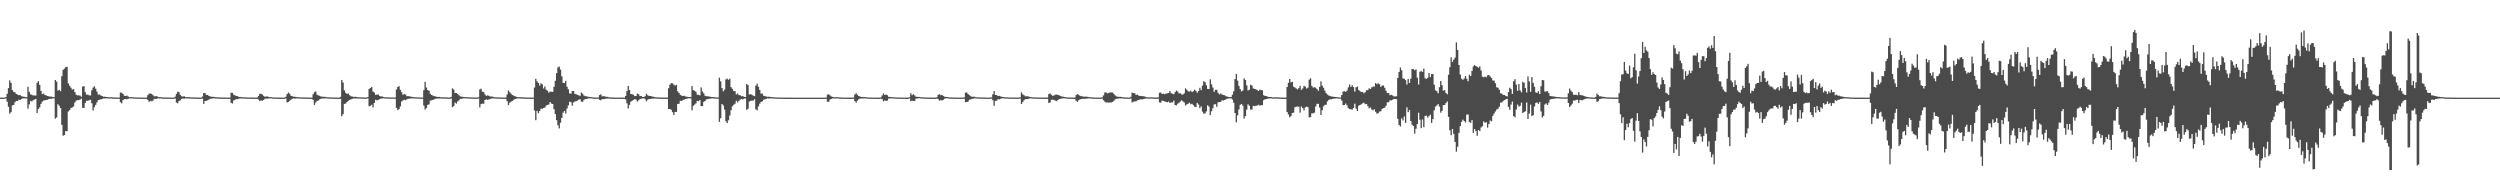 <?xml version="1.0" encoding="UTF-8"?>
<svg xmlns="http://www.w3.org/2000/svg" width="1920" height="150">
  <path d="M0 74.946h1v1.000H0zM1 74.958h1v1.000H1zM2 74.951h1v1.000H2zM3 74.968h1v1.000H3zM4 74.622h1v1.000H4zM5 72.041h1v6.074H5zM6 67.671h1v14.341H6zM7 61.729h1v25.545H7zM8 63.637h1v22.515H8zM9 69.173h1v11.769H9zM10 70.494h1v10.072H10zM11 70.926h1v7.594H11zM12 72.154h1v5.373H12zM13 72.623h1v5.011H13zM14 73.123h1v3.394H14zM15 73.004h1v3.812H15zM16 73.855h1v2.275H16zM17 74.172h1v1.417H17zM18 74.223h1v1.366H18zM19 74.572h1v1.000H19zM20 74.609h1v1.000H20zM21 66.717h1v16.758H21zM22 70.487h1v9.716H22zM23 72.373h1v5.108H23zM24 72.799h1v5.203H24zM25 73.308h1v3.656H25zM26 73.263h1v3.233H26zM27 73.416h1v2.588H27zM28 63.616h1v23.225H28zM29 62.303h1v21.368H29zM30 65.174h1v17.301H30zM31 69.801h1v9.992H31zM32 72.291h1v5.780H32zM33 71.840h1v5.352H33zM34 73.025h1v4.005H34zM35 73.249h1v3.505H35zM36 73.704h1v2.878H36zM37 73.961h1v2.146H37zM38 74.215h1v1.560H38zM39 74.170h1v1.785H39zM40 74.426h1v1.111H40zM41 74.624h1v1.000H41zM42 61.417h1v29.657H42zM43 62.688h1v27.511H43zM44 69.604h1v10.438H44zM45 69.022h1v12.171H45zM46 70.027h1v12.997H46zM47 58.526h1v37.392H47zM48 53.619h1v50.627H48zM49 52.698h1v51.025H49zM50 51.565h1v49.169H50zM51 51.298h1v49.443H51zM52 64.121h1v21.476H52zM53 65.825h1v18.772H53zM54 67.388h1v15.639H54zM55 68.807h1v13.727H55zM56 68.399h1v13.361H56zM57 70.641h1v8.130H57zM58 72.671h1v4.692H58zM59 73.264h1v3.659H59zM60 73.157h1v3.766H60zM61 73.495h1v2.935H61zM62 74.285h1v1.442H62zM63 66.403h1v16.296H63zM64 66.237h1v16.724H64zM65 70.786h1v8.218H65zM66 72.686h1v4.606H66zM67 72.676h1v4.736H67zM68 73.199h1v3.770H68zM69 73.301h1v3.333H69zM70 69.321h1v9.995H70zM71 67.273h1v17.593H71zM72 66.240h1v16.072H72zM73 68.099h1v12.414H73zM74 70.387h1v8.191H74zM75 72.672h1v4.161H75zM76 72.539h1v4.092H76zM77 73.312h1v2.906H77zM78 73.716h1v2.365H78zM79 74.274h1v1.313H79zM80 74.228h1v1.373H80zM81 74.478h1v1.039H81zM82 74.493h1v1.011H82zM83 74.691h1v1.000H83zM84 74.733h1v1.000H84zM85 74.630h1v1.000H85zM86 74.760h1v1.000H86zM87 74.853h1v1.000H87zM88 74.861h1v1.000H88zM89 74.898h1v1.000H89zM90 74.902h1v1.000H90zM91 74.886h1v1.000H91zM92 71.075h1v7.438H92zM93 71.215h1v8.186H93zM94 72.142h1v4.694H94zM95 73.547h1v2.659H95zM96 73.710h1v2.293H96zM97 73.441h1v2.784H97zM98 74.158h1v1.682H98zM99 74.633h1v1.000H99zM100 74.525h1v1.000H100zM101 74.645h1v1.000H101zM102 74.763h1v1.000H102zM103 74.796h1v1.000H103zM104 74.846h1v1.000H104zM105 74.893h1v1.000H105zM106 74.894h1v1.000H106zM107 74.892h1v1.000H107zM108 74.922h1v1.000H108zM109 74.937h1v1.000H109zM110 74.944h1v1.000H110zM111 74.953h1v1.000H111zM112 74.957h1v1.000H112zM113 73.094h1v3.660H113zM114 71.980h1v6.258H114zM115 71.753h1v5.712H115zM116 72.135h1v5.681H116zM117 73.098h1v4.228H117zM118 73.977h1v1.912H118zM119 73.918h1v2.030H119zM120 73.817h1v2.049H120zM121 74.440h1v1.000H121zM122 74.663h1v1.000H122zM123 74.596h1v1.000H123zM124 74.770h1v1.000H124zM125 74.858h1v1.000H125zM126 74.878h1v1.000H126zM127 74.889h1v1.000H127zM128 74.908h1v1.000H128zM129 74.895h1v1.000H129zM130 74.949h1v1.000H130zM131 74.934h1v1.000H131zM132 74.938h1v1.000H132zM133 74.956h1v1.000H133zM134 74.273h1v1.348H134zM135 72.105h1v6.669H135zM136 70.517h1v8.788H136zM137 70.740h1v6.847H137zM138 72.892h1v4.119H138zM139 73.935h1v2.005H139zM140 74.116h1v1.517H140zM141 73.939h1v1.860H141zM142 74.570h1v1.000H142zM143 74.588h1v1.000H143zM144 74.603h1v1.000H144zM145 74.702h1v1.000H145zM146 74.731h1v1.000H146zM147 74.818h1v1.000H147zM148 74.800h1v1.000H148zM149 74.822h1v1.000H149zM150 74.916h1v1.000H150zM151 74.894h1v1.000H151zM152 74.907h1v1.000H152zM153 74.938h1v1.000H153zM154 74.941h1v1.000H154zM155 74.080h1v1.599H155zM156 71.429h1v8.383H156zM157 71.474h1v6.160H157zM158 72.942h1v4.449H158zM159 72.878h1v4.175H159zM160 73.733h1v2.716H160zM161 74.098h1v1.785H161zM162 74.355h1v1.402H162zM163 74.316h1v1.245H163zM164 74.465h1v1.000H164zM165 74.655h1v1.000H165zM166 74.712h1v1.000H166zM167 74.702h1v1.000H167zM168 74.872h1v1.000H168zM169 74.876h1v1.000H169zM170 74.854h1v1.000H170zM171 74.910h1v1.000H171zM172 74.930h1v1.000H172zM173 74.936h1v1.000H173zM174 74.935h1v1.000H174zM175 74.966h1v1.000H175zM176 74.948h1v1.000H176zM177 71.210h1v7.751H177zM178 71.316h1v8.136H178zM179 72.690h1v4.532H179zM180 73.210h1v3.447H180zM181 73.778h1v2.293H181zM182 73.835h1v2.343H182zM183 74.425h1v1.338H183zM184 74.437h1v1.131H184zM185 74.659h1v1.000H185zM186 74.669h1v1.000H186zM187 74.706h1v1.000H187zM188 74.742h1v1.000H188zM189 74.877h1v1.000H189zM190 74.903h1v1.000H190zM191 74.882h1v1.000H191zM192 74.876h1v1.000H192zM193 74.923h1v1.000H193zM194 74.929h1v1.000H194zM195 74.934h1v1.000H195zM196 74.938h1v1.000H196zM197 74.930h1v1.000H197zM198 73.775h1v2.649H198zM199 72.031h1v5.676H199zM200 72.045h1v5.083H200zM201 72.580h1v4.765H201zM202 73.554h1v3.269H202zM203 74.328h1v1.492H203zM204 74.046h1v1.694H204zM205 74.108h1v1.669H205zM206 74.510h1v1.000H206zM207 74.583h1v1.000H207zM208 74.581h1v1.000H208zM209 74.802h1v1.000H209zM210 74.892h1v1.000H210zM211 74.884h1v1.000H211zM212 74.900h1v1.000H212zM213 74.909h1v1.000H213zM214 74.910h1v1.000H214zM215 74.958h1v1.000H215zM216 74.946h1v1.000H216zM217 74.944h1v1.000H217zM218 74.964h1v1.000H218zM219 74.296h1v1.291H219zM220 72.259h1v6.453H220zM221 71.086h1v7.246H221zM222 71.993h1v5.393H222zM223 73.554h1v2.985H223zM224 73.877h1v1.987H224zM225 74.234h1v1.315H225zM226 74.302h1v1.520H226zM227 74.508h1v1.000H227zM228 74.655h1v1.000H228zM229 74.640h1v1.000H229zM230 74.786h1v1.000H230zM231 74.726h1v1.000H231zM232 74.806h1v1.000H232zM233 74.830h1v1.000H233zM234 74.873h1v1.000H234zM235 74.915h1v1.000H235zM236 74.905h1v1.000H236zM237 74.918h1v1.000H237zM238 74.942h1v1.000H238zM239 74.950h1v1.000H239zM240 72.338h1v4.434H240zM241 70.796h1v9.809H241zM242 70.266h1v8.468H242zM243 72.690h1v4.915H243zM244 73.285h1v3.848H244zM245 73.599h1v2.761H245zM246 74.139h1v1.711H246zM247 74.214h1v1.421H247zM248 74.392h1v1.258H248zM249 74.311h1v1.219H249zM250 74.575h1v1.000H250zM251 74.678h1v1.000H251zM252 74.710h1v1.000H252zM253 74.825h1v1.000H253zM254 74.850h1v1.000H254zM255 74.846h1v1.000H255zM256 74.914h1v1.000H256zM257 74.919h1v1.000H257zM258 74.911h1v1.000H258zM259 74.936h1v1.000H259zM260 74.957h1v1.000H260zM261 74.327h1v1.550H261zM262 61.368h1v27.944H262zM263 63.367h1v24.357H263zM264 69.428h1v10.361H264zM265 71.292h1v8.249H265zM266 72.145h1v6.200H266zM267 71.801h1v5.612H267zM268 73.114h1v3.635H268zM269 73.955h1v2.361H269zM270 74.079h1v1.873H270zM271 74.396h1v1.196H271zM272 74.324h1v1.283H272zM273 74.413h1v1.208H273zM274 74.655h1v1.000H274zM275 74.702h1v1.000H275zM276 74.688h1v1.000H276zM277 74.770h1v1.000H277zM278 74.791h1v1.000H278zM279 74.853h1v1.000H279zM280 74.886h1v1.000H280zM281 74.890h1v1.000H281zM282 74.519h1v1.000H282zM283 68.303h1v13.307H283zM284 67.515h1v13.764H284zM285 66.798h1v13.639H285zM286 70.308h1v12.172H286zM287 71.090h1v7.975H287zM288 72.912h1v3.738H288zM289 72.639h1v4.455H289zM290 72.600h1v4.090H290zM291 73.608h1v2.629H291zM292 74.109h1v1.623H292zM293 74.038h1v1.622H293zM294 74.436h1v1.000H294zM295 74.741h1v1.000H295zM296 74.723h1v1.000H296zM297 74.704h1v1.000H297zM298 74.802h1v1.000H298zM299 74.819h1v1.000H299zM300 74.889h1v1.000H300zM301 74.847h1v1.000H301zM302 74.882h1v1.000H302zM303 74.899h1v1.000H303zM304 68.634h1v14.232H304zM305 66.788h1v17.857H305zM306 66.225h1v17.570H306zM307 68.944h1v12.794H307zM308 70.806h1v7.158H308zM309 72.827h1v4.286H309zM310 72.164h1v4.426H310zM311 72.671h1v4.335H311zM312 73.878h1v2.358H312zM313 73.848h1v1.957H313zM314 73.969h1v1.851H314zM315 74.185h1v1.411H315zM316 74.397h1v1.160H316zM317 74.612h1v1.000H317zM318 74.693h1v1.000H318zM319 74.634h1v1.000H319zM320 74.839h1v1.000H320zM321 74.784h1v1.000H321zM322 74.816h1v1.000H322zM323 74.883h1v1.000H323zM324 74.881h1v1.000H324zM325 69.269h1v11.814H325zM326 62.802h1v21.375H326zM327 67.230h1v15.767H327zM328 69.120h1v11.427H328zM329 69.752h1v10.417H329zM330 72.012h1v5.286H330zM331 72.897h1v4.103H331zM332 73.424h1v3.330H332zM333 73.871h1v2.392H333zM334 73.977h1v1.854H334zM335 74.400h1v1.353H335zM336 74.426h1v1.199H336zM337 74.418h1v1.276H337zM338 74.638h1v1.000H338zM339 74.773h1v1.000H339zM340 74.712h1v1.000H340zM341 74.748h1v1.000H341zM342 74.806h1v1.000H342zM343 74.825h1v1.000H343zM344 74.912h1v1.000H344zM345 74.886h1v1.000H345zM346 74.403h1v1.247H346zM347 67.862h1v14.476H347zM348 68.767h1v12.694H348zM349 71.437h1v7.357H349zM350 71.435h1v8.127H350zM351 72.209h1v5.680H351zM352 73.108h1v3.998H352zM353 73.964h1v1.938H353zM354 74.228h1v1.716H354zM355 74.327h1v1.294H355zM356 74.539h1v1.000H356zM357 74.579h1v1.000H357zM358 74.576h1v1.000H358zM359 74.684h1v1.000H359zM360 74.812h1v1.000H360zM361 74.702h1v1.000H361zM362 74.848h1v1.000H362zM363 74.866h1v1.000H363zM364 74.892h1v1.000H364zM365 74.907h1v1.000H365zM366 74.940h1v1.000H366zM367 74.646h1v1.000H367zM368 68.674h1v13.819H368zM369 68.109h1v11.855H369zM370 70.388h1v9.191H370zM371 70.721h1v8.953H371zM372 72.527h1v4.276H372zM373 73.645h1v2.628H373zM374 73.263h1v3.433H374zM375 73.564h1v2.792H375zM376 74.128h1v1.845H376zM377 74.080h1v1.619H377zM378 74.260h1v1.280H378zM379 74.664h1v1.000H379zM380 74.745h1v1.000H380zM381 74.750h1v1.000H381zM382 74.757h1v1.000H382zM383 74.828h1v1.000H383zM384 74.881h1v1.000H384zM385 74.911h1v1.000H385zM386 74.860h1v1.000H386zM387 74.889h1v1.000H387zM388 74.931h1v1.000H388zM389 72.522h1v5.202H389zM390 69.487h1v11.277H390zM391 70.829h1v8.055H391zM392 71.953h1v6.129H392zM393 72.964h1v4.565H393zM394 73.442h1v3.239H394zM395 73.893h1v2.147H395zM396 74.335h1v1.429H396zM397 74.579h1v1.000H397zM398 74.643h1v1.000H398zM399 74.610h1v1.000H399zM400 74.713h1v1.000H400zM401 74.762h1v1.000H401zM402 74.765h1v1.000H402zM403 74.858h1v1.000H403zM404 74.896h1v1.000H404zM405 74.904h1v1.000H405zM406 74.905h1v1.000H406zM407 74.916h1v1.000H407zM408 74.951h1v1.000H408zM409 74.889h1v1.000H409zM410 67.199h1v17.617H410zM411 60.534h1v31.763H411zM412 62.481h1v22.656H412zM413 63.769h1v23.174H413zM414 65.711h1v19.578H414zM415 64.017h1v19.463H415zM416 64.782h1v18.810H416zM417 67.918h1v15.043H417zM418 66.374h1v16.286H418zM419 68.894h1v12.195H419zM420 69.673h1v10.924H420zM421 71.181h1v9.052H421zM422 70.377h1v7.946H422zM423 70.418h1v9.144H423zM424 70.541h1v9.334H424zM425 66.653h1v17.202H425zM426 62.074h1v25.593H426zM427 56.166h1v36.123H427zM428 51.787h1v44.343H428zM429 51.144h1v47.441H429zM430 53.437h1v40.819H430zM431 58.612h1v31.911H431zM432 63.621h1v22.903H432zM433 63.770h1v21.449H433zM434 62.052h1v25.149H434zM435 66.680h1v16.673H435zM436 68.632h1v12.304H436zM437 71.743h1v6.370H437zM438 71.917h1v6.557H438zM439 69.841h1v11.342H439zM440 69.902h1v8.831H440zM441 72.053h1v5.915H441zM442 72.389h1v5.302H442zM443 72.882h1v4.433H443zM444 73.172h1v3.312H444zM445 73.640h1v2.620H445zM446 71.058h1v6.908H446zM447 71.974h1v6.235H447zM448 73.365h1v3.360H448zM449 73.862h1v2.140H449zM450 73.920h1v2.229H450zM451 74.260h1v1.361H451zM452 74.436h1v1.130H452zM453 74.533h1v1.000H453zM454 74.574h1v1.000H454zM455 74.788h1v1.000H455zM456 74.907h1v1.000H456zM457 74.902h1v1.000H457zM458 74.881h1v1.000H458zM459 74.845h1v1.000H459zM460 73.008h1v3.694H460zM461 72.463h1v4.617H461zM462 73.989h1v2.076H462zM463 73.881h1v2.328H463zM464 73.998h1v2.028H464zM465 74.404h1v1.223H465zM466 74.338h1v1.412H466zM467 74.653h1v1.000H467zM468 74.821h1v1.000H468zM469 74.861h1v1.000H469zM470 74.857h1v1.000H470zM471 74.913h1v1.000H471zM472 74.942h1v1.000H472zM473 74.937h1v1.000H473zM474 74.949h1v1.000H474zM475 74.967h1v1.000H475zM476 74.972h1v1.000H476zM477 74.974h1v1.000H477zM478 74.979h1v1.000H478zM479 74.983h1v1.000H479zM480 73.616h1v2.764H480zM481 69.938h1v9.388H481zM482 66.015h1v17.225H482zM483 69.175h1v11.408H483zM484 72.203h1v5.900H484zM485 72.353h1v5.075H485zM486 72.790h1v3.975H486zM487 73.879h1v2.186H487zM488 73.747h1v2.807H488zM489 71.882h1v6.144H489zM490 72.354h1v4.716H490zM491 73.821h1v2.244H491zM492 73.682h1v2.155H492zM493 74.458h1v1.088H493zM494 74.494h1v1.000H494zM495 73.863h1v2.354H495zM496 72.073h1v5.732H496zM497 73.150h1v3.389H497zM498 73.709h1v2.334H498zM499 73.657h1v2.435H499zM500 73.980h1v1.747H500zM501 74.249h1v1.513H501zM502 74.520h1v1.092H502zM503 74.702h1v1.000H503zM504 74.764h1v1.000H504zM505 74.823h1v1.000H505zM506 74.873h1v1.000H506zM507 74.914h1v1.000H507zM508 74.930h1v1.000H508zM509 74.931h1v1.000H509zM510 74.954h1v1.000H510zM511 74.965h1v1.000H511zM512 74.908h1v1.000H512zM513 67.763h1v15.904H513zM514 65.052h1v18.585H514zM515 63.862h1v20.484H515zM516 63.985h1v22.163H516zM517 64.981h1v23.299H517zM518 65.755h1v20.138H518zM519 65.121h1v20.851H519zM520 70.190h1v9.616H520zM521 71.371h1v8.286H521zM522 72.843h1v4.553H522zM523 73.471h1v4.101H523zM524 73.660h1v3.194H524zM525 73.566h1v2.883H525zM526 74.075h1v1.974H526zM527 74.234h1v1.540H527zM528 74.471h1v1.054H528zM529 74.437h1v1.049H529zM530 74.537h1v1.056H530zM531 66.111h1v18.665H531zM532 69.206h1v12.026H532zM533 69.753h1v10.565H533zM534 70.531h1v8.870H534zM535 72.722h1v4.738H535zM536 72.800h1v4.984H536zM537 73.279h1v3.529H537zM538 67.110h1v14.381H538zM539 70.197h1v11.264H539zM540 71.683h1v6.546H540zM541 73.581h1v3.980H541zM542 73.916h1v2.436H542zM543 73.929h1v2.186H543zM544 74.138h1v1.719H544zM545 74.234h1v1.529H545zM546 74.513h1v1.047H546zM547 74.550h1v1.000H547zM548 74.715h1v1.000H548zM549 74.722h1v1.000H549zM550 74.788h1v1.000H550zM551 74.853h1v1.000H551zM552 59.652h1v33.938H552zM553 62.474h1v28.353H553zM554 67.613h1v12.207H554zM555 70.140h1v10.793H555zM556 68.855h1v15.383H556zM557 60.991h1v32.129H557zM558 60.364h1v34.128H558zM559 61.272h1v31.096H559zM560 60.426h1v28.315H560zM561 66.970h1v17.696H561zM562 68.198h1v13.432H562zM563 69.941h1v10.517H563zM564 69.974h1v9.697H564zM565 72.513h1v4.835H565zM566 71.791h1v6.870H566zM567 73.057h1v4.357H567zM568 73.150h1v3.320H568zM569 73.934h1v2.071H569zM570 73.796h1v2.617H570zM571 74.370h1v1.343H571zM572 74.511h1v1.045H572zM573 64.485h1v19.855H573zM574 65.442h1v18.049H574zM575 72.547h1v5.443H575zM576 72.298h1v5.104H576zM577 72.751h1v4.584H577zM578 73.493h1v3.716H578zM579 73.839h1v2.415H579zM580 65.786h1v18.137H580zM581 64.251h1v20.517H581zM582 66.616h1v15.111H582zM583 69.102h1v10.495H583zM584 71.908h1v6.422H584zM585 71.877h1v5.938H585zM586 73.596h1v3.068H586zM587 73.817h1v2.443H587zM588 74.154h1v1.771H588zM589 74.336h1v1.169H589zM590 74.232h1v1.476H590zM591 74.432h1v1.063H591zM592 74.608h1v1.000H592zM593 74.644h1v1.000H593zM594 74.760h1v1.000H594zM595 74.784h1v1.000H595zM596 74.847h1v1.000H596zM597 74.890h1v1.000H597zM598 74.889h1v1.000H598zM599 74.891h1v1.000H599zM600 74.905h1v1.000H600zM601 74.952h1v1.000H601zM602 74.962h1v1.000H602zM603 74.968h1v1.000H603zM604 74.974h1v1.000H604zM605 74.984h1v1.000H605zM606 74.979h1v1.000H606zM607 74.981h1v1.000H607zM608 74.987h1v1.000H608zM609 74.989h1v1.000H609zM610 74.989h1v1.000H610zM611 74.992h1v1.000H611zM612 74.993h1v1.000H612zM613 74.995h1v1.000H613zM614 74.997h1v1.000H614zM615 74.997h1v1.000H615zM616 74.998h1v1.000H616zM617 74.998h1v1.000H617zM618 74.999h1v1.000H618zM619 74.999h1v1.000H619zM620 74.998h1v1.000H620zM621 74.999h1v1.000H621zM622 74.999h1v1.000H622zM623 74.999h1v1.000H623zM624 75.000h1v1.000H624zM625 75.000h1v1.000H625zM626 75.000h1v1.000H626zM627 75.000h1v1.000H627zM628 75.000h1v1.000H628zM629 75.000h1v1.000H629zM630 75.000h1v1.000H630zM631 75.000h1v1.000H631zM632 75.000h1v1.000H632zM633 75.000h1v1.000H633zM634 74.854h1v1.000H634zM635 72.696h1v5.440H635zM636 72.389h1v5.817H636zM637 73.277h1v3.127H637zM638 74.101h1v1.913H638zM639 74.415h1v1.159H639zM640 74.632h1v1.000H640zM641 74.671h1v1.000H641zM642 74.585h1v1.000H642zM643 74.574h1v1.000H643zM644 74.820h1v1.000H644zM645 74.874h1v1.000H645zM646 74.852h1v1.000H646zM647 74.912h1v1.000H647zM648 74.939h1v1.000H648zM649 74.937h1v1.000H649zM650 74.957h1v1.000H650zM651 74.958h1v1.000H651zM652 74.971h1v1.000H652zM653 74.977h1v1.000H653zM654 74.977h1v1.000H654zM655 74.896h1v1.000H655zM656 72.596h1v5.051H656zM657 71.685h1v7.172H657zM658 72.802h1v4.519H658zM659 73.710h1v2.594H659zM660 74.156h1v1.592H660zM661 74.433h1v1.208H661zM662 74.454h1v1.201H662zM663 74.581h1v1.000H663zM664 74.568h1v1.000H664zM665 74.720h1v1.000H665zM666 74.851h1v1.000H666zM667 74.842h1v1.000H667zM668 74.884h1v1.000H668zM669 74.918h1v1.000H669zM670 74.933h1v1.000H670zM671 74.937h1v1.000H671zM672 74.947h1v1.000H672zM673 74.958h1v1.000H673zM674 74.970h1v1.000H674zM675 74.965h1v1.000H675zM676 74.784h1v1.000H676zM677 73.336h1v2.790H677zM678 71.783h1v6.048H678zM679 72.926h1v4.196H679zM680 72.608h1v4.901H680zM681 73.145h1v4.080H681zM682 74.319h1v1.419H682zM683 74.468h1v1.078H683zM684 74.540h1v1.000H684zM685 74.630h1v1.000H685zM686 74.735h1v1.000H686zM687 74.748h1v1.000H687zM688 74.845h1v1.000H688zM689 74.897h1v1.000H689zM690 74.871h1v1.000H690zM691 74.904h1v1.000H691zM692 74.935h1v1.000H692zM693 74.934h1v1.000H693zM694 74.945h1v1.000H694zM695 74.964h1v1.000H695zM696 74.962h1v1.000H696zM697 74.964h1v1.000H697zM698 74.576h1v1.000H698zM699 71.564h1v6.262H699zM700 73.098h1v4.150H700zM701 72.310h1v5.230H701zM702 73.270h1v4.316H702zM703 74.294h1v1.494H703zM704 74.392h1v1.216H704zM705 74.426h1v1.044H705zM706 74.439h1v1.000H706zM707 74.752h1v1.000H707zM708 74.698h1v1.000H708zM709 74.818h1v1.000H709zM710 74.830h1v1.000H710zM711 74.859h1v1.000H711zM712 74.886h1v1.000H712zM713 74.933h1v1.000H713zM714 74.927h1v1.000H714zM715 74.965h1v1.000H715zM716 74.952h1v1.000H716zM717 74.963h1v1.000H717zM718 74.968h1v1.000H718zM719 74.704h1v1.000H719zM720 72.873h1v3.253H720zM721 72.365h1v4.972H721zM722 73.110h1v3.801H722zM723 72.864h1v4.334H723zM724 73.689h1v2.955H724zM725 74.266h1v1.509H725zM726 74.512h1v1.000H726zM727 74.424h1v1.005H727zM728 74.750h1v1.000H728zM729 74.779h1v1.000H729zM730 74.826h1v1.000H730zM731 74.837h1v1.000H731zM732 74.895h1v1.000H732zM733 74.930h1v1.000H733zM734 74.907h1v1.000H734zM735 74.937h1v1.000H735zM736 74.957h1v1.000H736zM737 74.961h1v1.000H737zM738 74.967h1v1.000H738zM739 74.974h1v1.000H739zM740 74.772h1v1.000H740zM741 71.121h1v7.380H741zM742 70.994h1v7.366H742zM743 72.173h1v5.831H743zM744 73.073h1v3.500H744zM745 73.893h1v2.484H745zM746 74.351h1v1.588H746zM747 74.219h1v1.531H747zM748 74.281h1v1.214H748zM749 74.640h1v1.000H749zM750 74.699h1v1.000H750zM751 74.780h1v1.000H751zM752 74.765h1v1.000H752zM753 74.872h1v1.000H753zM754 74.833h1v1.000H754zM755 74.875h1v1.000H755zM756 74.905h1v1.000H756zM757 74.940h1v1.000H757zM758 74.941h1v1.000H758zM759 74.938h1v1.000H759zM760 74.970h1v1.000H760zM761 74.701h1v1.000H761zM762 72.458h1v4.563H762zM763 69.970h1v11.285H763zM764 72.914h1v4.613H764zM765 73.011h1v4.207H765zM766 73.789h1v2.325H766zM767 73.602h1v2.710H767zM768 74.030h1v1.823H768zM769 74.333h1v1.203H769zM770 74.510h1v1.000H770zM771 74.658h1v1.000H771zM772 74.741h1v1.000H772zM773 74.733h1v1.000H773zM774 74.840h1v1.000H774zM775 74.883h1v1.000H775zM776 74.867h1v1.000H776zM777 74.884h1v1.000H777zM778 74.882h1v1.000H778zM779 74.922h1v1.000H779zM780 74.952h1v1.000H780zM781 74.947h1v1.000H781zM782 74.952h1v1.000H782zM783 74.660h1v1.000H783zM784 70.931h1v8.944H784zM785 72.382h1v6.025H785zM786 73.188h1v3.809H786zM787 73.974h1v2.162H787zM788 73.860h1v2.295H788zM789 73.985h1v2.061H789zM790 74.336h1v1.337H790zM791 74.542h1v1.000H791zM792 74.641h1v1.000H792zM793 74.800h1v1.000H793zM794 74.804h1v1.000H794zM795 74.818h1v1.000H795zM796 74.845h1v1.000H796zM797 74.916h1v1.000H797zM798 74.893h1v1.000H798zM799 74.902h1v1.000H799zM800 74.945h1v1.000H800zM801 74.957h1v1.000H801zM802 74.950h1v1.000H802zM803 74.968h1v1.000H803zM804 74.874h1v1.000H804zM805 72.263h1v6.770H805zM806 71.753h1v6.931H806zM807 72.786h1v3.886H807zM808 73.573h1v2.923H808zM809 73.315h1v3.412H809zM810 72.734h1v4.585H810zM811 72.612h1v5.079H811zM812 72.875h1v3.941H812zM813 73.194h1v2.841H813zM814 73.763h1v2.107H814zM815 74.108h1v1.559H815zM816 74.251h1v1.290H816zM817 74.513h1v1.000H817zM818 74.666h1v1.000H818zM819 74.780h1v1.000H819zM820 74.857h1v1.000H820zM821 74.860h1v1.000H821zM822 74.902h1v1.000H822zM823 74.907h1v1.000H823zM824 74.915h1v1.000H824zM825 74.910h1v1.000H825zM826 73.044h1v4.361H826zM827 72.317h1v5.923H827zM828 72.752h1v4.192H828zM829 73.613h1v2.651H829zM830 73.917h1v2.183H830zM831 74.003h1v1.821H831zM832 74.316h1v1.625H832zM833 74.192h1v1.613H833zM834 74.251h1v1.551H834zM835 74.395h1v1.202H835zM836 74.583h1v1.000H836zM837 74.686h1v1.000H837zM838 74.800h1v1.000H838zM839 74.838h1v1.000H839zM840 74.908h1v1.000H840zM841 74.888h1v1.000H841zM842 74.926h1v1.000H842zM843 74.944h1v1.000H843zM844 74.952h1v1.000H844zM845 74.964h1v1.000H845zM846 74.651h1v1.000H846zM847 73.246h1v3.765H847zM848 71.089h1v7.035H848zM849 70.969h1v7.839H849zM850 71.746h1v6.773H850zM851 71.321h1v7.536H851zM852 70.993h1v7.638H852zM853 71.018h1v7.650H853zM854 71.013h1v7.252H854zM855 72.214h1v5.179H855zM856 73.257h1v3.042H856zM857 74.011h1v1.747H857zM858 74.272h1v1.543H858zM859 74.355h1v1.189H859zM860 74.323h1v1.299H860zM861 74.512h1v1.000H861zM862 74.684h1v1.000H862zM863 74.871h1v1.000H863zM864 74.846h1v1.000H864zM865 74.864h1v1.000H865zM866 74.903h1v1.000H866zM867 74.938h1v1.000H867zM868 74.300h1v1.254H868zM869 71.135h1v7.545H869zM870 71.515h1v6.612H870zM871 71.568h1v6.319H871zM872 72.919h1v4.907H872zM873 72.676h1v4.431H873zM874 73.376h1v3.437H874zM875 73.754h1v2.571H875zM876 73.660h1v2.643H876zM877 73.904h1v2.432H877zM878 73.949h1v2.028H878zM879 74.270h1v1.491H879zM880 74.639h1v1.000H880zM881 74.807h1v1.000H881zM882 74.800h1v1.000H882zM883 74.788h1v1.000H883zM884 74.668h1v1.000H884zM885 74.804h1v1.000H885zM886 74.912h1v1.000H886zM887 74.916h1v1.000H887zM888 74.930h1v1.000H888zM889 74.761h1v1.000H889zM890 71.208h1v7.473H890zM891 71.082h1v7.755H891zM892 72.213h1v4.991H892zM893 71.896h1v5.641H893zM894 72.323h1v5.551H894zM895 71.866h1v6.438H895zM896 71.609h1v6.924H896zM897 71.462h1v6.491H897zM898 69.924h1v9.205H898zM899 71.561h1v7.005H899zM900 71.939h1v6.775H900zM901 72.410h1v4.922H901zM902 70.808h1v9.880H902zM903 69.504h1v11.430H903zM904 70.323h1v9.335H904zM905 71.737h1v7.186H905zM906 71.648h1v6.324H906zM907 72.514h1v4.493H907zM908 72.622h1v5.263H908zM909 71.667h1v7.002H909zM910 67.852h1v13.126H910zM911 68.870h1v11.270H911zM912 70.168h1v9.511H912zM913 70.303h1v8.603H913zM914 69.615h1v10.452H914zM915 70.698h1v8.999H915zM916 70.086h1v10.707H916zM917 68.849h1v13.121H917zM918 69.784h1v12.445H918zM919 71.203h1v7.870H919zM920 69.916h1v10.422H920zM921 67.435h1v15.667H921zM922 69.218h1v12.453H922zM923 65.732h1v20.001H923zM924 62.336h1v25.026H924zM925 63.144h1v23.927H925zM926 65.423h1v20.134H926zM927 68.247h1v12.597H927zM928 68.393h1v13.495H928zM929 60.908h1v27.441H929zM930 64.744h1v20.686H930zM931 67.201h1v15.925H931zM932 70.520h1v9.661H932zM933 68.942h1v11.063H933zM934 68.981h1v13.044H934zM935 71.240h1v7.400H935zM936 72.500h1v5.829H936zM937 71.798h1v6.418H937zM938 72.570h1v4.474H938zM939 72.956h1v4.211H939zM940 73.138h1v3.683H940zM941 73.858h1v2.495H941zM942 74.186h1v1.600H942zM943 74.426h1v1.162H943zM944 74.605h1v1.000H944zM945 74.516h1v1.000H945zM946 72.722h1v3.733H946zM947 70.074h1v8.873H947zM948 60.736h1v26.071H948zM949 56.768h1v37.164H949zM950 61.894h1v26.747H950zM951 66.011h1v18.044H951zM952 68.437h1v12.075H952zM953 70.213h1v9.598H953zM954 69.493h1v11.636H954zM955 60.171h1v30.930H955zM956 61.425h1v27.728H956zM957 65.518h1v18.697H957zM958 69.468h1v10.656H958zM959 68.887h1v12.351H959zM960 65.119h1v19.015H960zM961 65.651h1v18.461H961zM962 67.874h1v13.456H962zM963 68.320h1v13.167H963zM964 68.516h1v12.713H964zM965 69.193h1v11.916H965zM966 69.878h1v10.549H966zM967 68.881h1v12.173H967zM968 69.157h1v11.616H968zM969 69.354h1v11.430H969zM970 73.071h1v3.887H970zM971 73.673h1v2.605H971zM972 73.765h1v2.330H972zM973 74.236h1v1.571H973zM974 74.464h1v1.140H974zM975 74.501h1v1.000H975zM976 74.515h1v1.000H976zM977 74.861h1v1.000H977zM978 74.740h1v1.000H978zM979 74.697h1v1.000H979zM980 74.770h1v1.000H980zM981 74.762h1v1.000H981zM982 74.861h1v1.000H982zM983 74.896h1v1.000H983zM984 74.920h1v1.000H984zM985 74.946h1v1.000H985zM986 74.971h1v1.000H986zM987 74.964h1v1.000H987zM988 66.840h1v19.188H988zM989 63.534h1v24.352H989zM990 60.695h1v29.438H990zM991 63.275h1v25.918H991zM992 62.759h1v24.096H992zM993 66.485h1v20.007H993zM994 67.188h1v15.130H994zM995 67.957h1v14.042H995zM996 68.643h1v13.132H996zM997 67.692h1v14.299H997zM998 65.962h1v20.589H998zM999 69.042h1v12.715H999zM1000 67.959h1v15.060H1000zM1001 65.932h1v18.874H1001zM1002 66.601h1v15.918H1002zM1003 68.003h1v13.887H1003zM1004 67.324h1v15.020H1004zM1005 61.183h1v28.973H1005zM1006 60.127h1v29.856H1006zM1007 65.923h1v21.117H1007zM1008 67.202h1v19.823H1008zM1009 66.962h1v19.505H1009zM1010 67.360h1v14.340H1010zM1011 68.429h1v11.285H1011zM1012 69.699h1v10.013H1012zM1013 66.722h1v15.920H1013zM1014 62.439h1v25.849H1014zM1015 65.771h1v18.971H1015zM1016 67.366h1v14.320H1016zM1017 69.589h1v10.977H1017zM1018 71.503h1v8.886H1018zM1019 72.661h1v5.209H1019zM1020 73.327h1v3.397H1020zM1021 73.668h1v2.586H1021zM1022 74.161h1v2.119H1022zM1023 74.187h1v1.761H1023zM1024 74.379h1v1.422H1024zM1025 74.445h1v1.204H1025zM1026 74.525h1v1.000H1026zM1027 74.711h1v1.000H1027zM1028 74.797h1v1.000H1028zM1029 74.829h1v1.000H1029zM1030 72.935h1v4.349H1030zM1031 70.278h1v10.494H1031zM1032 70.024h1v10.613H1032zM1033 70.553h1v8.938H1033zM1034 69.585h1v11.237H1034zM1035 67.046h1v16.061H1035zM1036 64.867h1v18.902H1036zM1037 66.748h1v17.171H1037zM1038 65.420h1v18.808H1038zM1039 66.912h1v16.006H1039zM1040 70.338h1v9.293H1040zM1041 67.042h1v16.368H1041zM1042 66.427h1v18.822H1042zM1043 69.061h1v12.168H1043zM1044 69.972h1v10.689H1044zM1045 70.714h1v9.358H1045zM1046 70.554h1v8.811H1046zM1047 71.632h1v7.238H1047zM1048 70.832h1v9.192H1048zM1049 69.314h1v10.514H1049zM1050 69.199h1v12.300H1050zM1051 67.767h1v15.408H1051zM1052 68.339h1v14.200H1052zM1053 67.100h1v17.012H1053zM1054 66.477h1v18.230H1054zM1055 66.538h1v17.397H1055zM1056 63.788h1v22.061H1056zM1057 64.665h1v22.644H1057zM1058 63.926h1v22.971H1058zM1059 64.655h1v21.004H1059zM1060 66.718h1v18.728H1060zM1061 65.767h1v17.890H1061zM1062 65.579h1v17.413H1062zM1063 67.423h1v15.250H1063zM1064 69.752h1v11.430H1064zM1065 71.487h1v7.103H1065zM1066 71.474h1v6.994H1066zM1067 73.150h1v3.902H1067zM1068 72.735h1v4.366H1068zM1069 73.301h1v3.294H1069zM1070 74.012h1v1.996H1070zM1071 74.036h1v1.913H1071zM1072 73.940h1v2.244H1072zM1073 59.926h1v31.386H1073zM1074 55.225h1v40.701H1074zM1075 51.804h1v45.349H1075zM1076 53.892h1v36.968H1076zM1077 60.144h1v32.394H1077zM1078 60.578h1v28.842H1078zM1079 61.547h1v32.836H1079zM1080 64.948h1v17.484H1080zM1081 60.674h1v25.429H1081zM1082 63.679h1v20.818H1082zM1083 60.419h1v32.534H1083zM1084 52.952h1v42.815H1084zM1085 53.114h1v43.689H1085zM1086 53.903h1v48.772H1086zM1087 53.364h1v45.484H1087zM1088 59.638h1v35.604H1088zM1089 64.885h1v21.703H1089zM1090 55.114h1v36.843H1090zM1091 54.501h1v43.893H1091zM1092 55.282h1v36.443H1092zM1093 52.699h1v44.997H1093zM1094 60.105h1v28.956H1094zM1095 60.549h1v28.221H1095zM1096 59.776h1v30.599H1096zM1097 56.050h1v33.131H1097zM1098 59.183h1v28.807H1098zM1099 56.890h1v37.512H1099zM1100 56.881h1v34.615H1100zM1101 65.071h1v19.601H1101zM1102 69.378h1v12.485H1102zM1103 70.043h1v10.948H1103zM1104 71.624h1v8.307H1104zM1105 66.950h1v14.871H1105zM1106 62.212h1v24.321H1106zM1107 65.440h1v19.691H1107zM1108 69.560h1v11.221H1108zM1109 69.197h1v11.458H1109zM1110 71.339h1v7.841H1110zM1111 72.407h1v5.540H1111zM1112 57.375h1v32.368H1112zM1113 51.592h1v48.495H1113zM1114 43.998h1v59.833H1114zM1115 47.577h1v51.459H1115zM1116 45.817h1v56.999H1116zM1117 44.186h1v64.814H1117zM1118 32.572h1v83.891H1118zM1119 38.393h1v74.274H1119zM1120 49.916h1v52.151H1120zM1121 57.199h1v39.668H1121zM1122 60.405h1v33.182H1122zM1123 61.300h1v30.597H1123zM1124 60.327h1v32.633H1124zM1125 58.388h1v35.678H1125zM1126 60.473h1v27.535H1126zM1127 62.419h1v25.568H1127zM1128 57.359h1v36.385H1128zM1129 58.435h1v35.862H1129zM1130 54.517h1v37.752H1130zM1131 51.056h1v50.998H1131zM1132 49.978h1v49.163H1132zM1133 50.738h1v49.919H1133zM1134 51.316h1v52.998H1134zM1135 51.946h1v47.875H1135zM1136 50.947h1v49.774H1136zM1137 54.093h1v43.816H1137zM1138 58.892h1v38.023H1138zM1139 59.318h1v33.953H1139zM1140 58.832h1v35.486H1140zM1141 59.269h1v34.558H1141zM1142 57.877h1v40.112H1142zM1143 57.606h1v37.608H1143zM1144 58.704h1v33.841H1144zM1145 59.840h1v33.318H1145zM1146 61.726h1v27.217H1146zM1147 61.974h1v25.214H1147zM1148 63.878h1v21.805H1148zM1149 67.038h1v17.058H1149zM1150 67.369h1v16.143H1150zM1151 68.950h1v13.025H1151zM1152 71.692h1v7.140H1152zM1153 71.899h1v6.737H1153zM1154 72.952h1v4.505H1154zM1155 72.955h1v3.923H1155zM1156 73.715h1v2.534H1156zM1157 74.109h1v1.749H1157zM1158 70.755h1v11.309H1158zM1159 67.367h1v16.980H1159zM1160 68.467h1v11.795H1160zM1161 72.106h1v5.871H1161zM1162 62.412h1v26.798H1162zM1163 60.818h1v29.235H1163zM1164 64.967h1v19.166H1164zM1165 69.712h1v10.627H1165zM1166 64.566h1v17.365H1166zM1167 69.403h1v11.844H1167zM1168 70.916h1v7.946H1168zM1169 62.804h1v23.982H1169zM1170 63.551h1v22.502H1170zM1171 67.524h1v17.901H1171zM1172 71.016h1v7.746H1172zM1173 58.683h1v32.667H1173zM1174 62.544h1v24.585H1174zM1175 70.485h1v9.919H1175zM1176 59.202h1v29.865H1176zM1177 63.693h1v24.776H1177zM1178 66.651h1v15.168H1178zM1179 70.903h1v8.131H1179zM1180 71.354h1v7.276H1180zM1181 70.098h1v9.697H1181zM1182 72.250h1v6.054H1182zM1183 66.239h1v19.356H1183zM1184 61.393h1v28.831H1184zM1185 61.703h1v27.265H1185zM1186 70.349h1v9.947H1186zM1187 70.209h1v9.176H1187zM1188 70.027h1v10.605H1188zM1189 71.545h1v7.248H1189zM1190 73.792h1v2.714H1190zM1191 73.886h1v2.134H1191zM1192 74.044h1v1.893H1192zM1193 74.103h1v1.663H1193zM1194 74.344h1v1.344H1194zM1195 74.423h1v1.110H1195zM1196 74.545h1v1.000H1196zM1197 74.606h1v1.000H1197zM1198 74.698h1v1.000H1198zM1199 74.777h1v1.000H1199zM1200 74.777h1v1.000H1200zM1201 74.793h1v1.000H1201zM1202 74.903h1v1.000H1202zM1203 74.746h1v1.000H1203zM1204 71.639h1v7.452H1204zM1205 67.986h1v14.174H1205zM1206 69.658h1v11.414H1206zM1207 70.741h1v8.910H1207zM1208 72.764h1v4.469H1208zM1209 72.816h1v4.434H1209zM1210 72.759h1v4.008H1210zM1211 73.185h1v3.416H1211zM1212 70.775h1v8.420H1212zM1213 72.900h1v3.859H1213zM1214 73.173h1v3.783H1214zM1215 73.142h1v3.872H1215zM1216 73.713h1v2.650H1216zM1217 74.127h1v1.737H1217zM1218 74.328h1v1.411H1218zM1219 74.520h1v1.000H1219zM1220 74.755h1v1.000H1220zM1221 74.786h1v1.000H1221zM1222 74.849h1v1.000H1222zM1223 74.888h1v1.000H1223zM1224 74.933h1v1.000H1224zM1225 74.426h1v1.402H1225zM1226 71.938h1v6.312H1226zM1227 72.886h1v4.802H1227zM1228 73.995h1v2.134H1228zM1229 73.930h1v1.999H1229zM1230 74.355h1v1.234H1230zM1231 74.345h1v1.264H1231zM1232 74.547h1v1.000H1232zM1233 74.774h1v1.000H1233zM1234 74.785h1v1.000H1234zM1235 74.803h1v1.000H1235zM1236 74.840h1v1.000H1236zM1237 74.905h1v1.000H1237zM1238 74.913h1v1.000H1238zM1239 74.921h1v1.000H1239zM1240 74.953h1v1.000H1240zM1241 74.965h1v1.000H1241zM1242 74.897h1v1.000H1242zM1243 71.557h1v7.687H1243zM1244 62.392h1v25.403H1244zM1245 57.255h1v37.257H1245zM1246 56.971h1v33.153H1246zM1247 47.559h1v60.138H1247zM1248 54.164h1v45.689H1248zM1249 56.278h1v38.766H1249zM1250 56.775h1v40.963H1250zM1251 50.367h1v44.217H1251zM1252 60.144h1v31.224H1252zM1253 59.225h1v31.409H1253zM1254 51.650h1v48.880H1254zM1255 41.248h1v67.564H1255zM1256 54.002h1v38.672H1256zM1257 64.188h1v22.773H1257zM1258 58.723h1v34.152H1258zM1259 54.580h1v46.379H1259zM1260 44.719h1v60.470H1260zM1261 32.266h1v84.929H1261zM1262 40.643h1v66.480H1262zM1263 35.867h1v73.208H1263zM1264 38.660h1v73.821H1264zM1265 39.659h1v65.446H1265zM1266 44.567h1v55.499H1266zM1267 53.124h1v38.449H1267zM1268 57.439h1v34.475H1268zM1269 55.516h1v41.536H1269zM1270 56.908h1v33.727H1270zM1271 57.575h1v31.859H1271zM1272 63.432h1v23.427H1272zM1273 67.239h1v17.159H1273zM1274 68.320h1v13.287H1274zM1275 64.894h1v19.758H1275zM1276 59.442h1v30.158H1276zM1277 61.436h1v29.510H1277zM1278 64.599h1v21.082H1278zM1279 71.284h1v7.051H1279zM1280 71.918h1v5.767H1280zM1281 72.870h1v4.273H1281zM1282 66.947h1v16.039H1282zM1283 51.985h1v46.873H1283zM1284 52.703h1v48.296H1284zM1285 34.621h1v82.821H1285zM1286 37.071h1v73.465H1286zM1287 41.272h1v73.407H1287zM1288 41.654h1v63.521H1288zM1289 39.571h1v80.237H1289zM1290 46.612h1v59.291H1290zM1291 48.495h1v47.672H1291zM1292 53.177h1v43.530H1292zM1293 61.100h1v30.311H1293zM1294 54.656h1v36.524H1294zM1295 58.365h1v28.960H1295zM1296 57.134h1v31.727H1296zM1297 54.114h1v39.329H1297zM1298 56.177h1v36.855H1298zM1299 54.321h1v36.946H1299zM1300 42.634h1v66.530H1300zM1301 42.491h1v68.031H1301zM1302 42.780h1v66.012H1302zM1303 40.626h1v64.175H1303zM1304 47.709h1v56.837H1304zM1305 52.217h1v50.572H1305zM1306 45.939h1v58.961H1306zM1307 43.120h1v65.671H1307zM1308 43.162h1v61.179H1308zM1309 47.013h1v51.042H1309zM1310 44.572h1v58.137H1310zM1311 36.776h1v75.715H1311zM1312 35.642h1v72.976H1312zM1313 37.436h1v79.209H1313zM1314 34.714h1v86.185H1314zM1315 36.820h1v81.823H1315zM1316 27.606h1v98.602H1316zM1317 39.303h1v68.761H1317zM1318 51.453h1v49.678H1318zM1319 56.910h1v33.711H1319zM1320 62.417h1v24.967H1320zM1321 62.566h1v24.720H1321zM1322 66.571h1v17.168H1322zM1323 68.796h1v12.712H1323zM1324 70.123h1v11.169H1324zM1325 70.768h1v8.840H1325zM1326 60.441h1v29.738H1326zM1327 46.813h1v58.527H1327zM1328 40.518h1v71.789H1328zM1329 61.773h1v26.045H1329zM1330 63.245h1v22.775H1330zM1331 66.748h1v17.468H1331zM1332 61.638h1v22.498H1332zM1333 65.339h1v17.404H1333zM1334 69.427h1v10.565H1334zM1335 70.704h1v7.357H1335zM1336 71.214h1v7.878H1336zM1337 68.914h1v11.020H1337zM1338 65.819h1v17.169H1338zM1339 67.563h1v14.275H1339zM1340 52.132h1v53.365H1340zM1341 50.906h1v51.556H1341zM1342 49.038h1v49.560H1342zM1343 63.965h1v21.856H1343zM1344 71.568h1v6.585H1344zM1345 69.580h1v9.928H1345zM1346 69.965h1v9.335H1346zM1347 67.902h1v16.195H1347zM1348 64.634h1v21.830H1348zM1349 63.697h1v22.270H1349zM1350 63.659h1v23.139H1350zM1351 58.076h1v32.957H1351zM1352 62.909h1v23.198H1352zM1353 55.010h1v39.388H1353zM1354 54.381h1v37.134H1354zM1355 59.959h1v31.136H1355zM1356 62.961h1v26.255H1356zM1357 62.052h1v24.141H1357zM1358 65.011h1v19.751H1358zM1359 66.422h1v17.141H1359zM1360 66.433h1v16.871H1360zM1361 67.186h1v16.041H1361zM1362 68.492h1v12.915H1362zM1363 68.776h1v12.429H1363zM1364 67.874h1v14.407H1364zM1365 66.792h1v16.709H1365zM1366 69.424h1v10.997H1366zM1367 66.061h1v16.519H1367zM1368 67.838h1v13.879H1368zM1369 59.787h1v31.165H1369zM1370 55.367h1v40.378H1370zM1371 57.873h1v36.513H1371zM1372 57.951h1v34.704H1372zM1373 66.251h1v18.004H1373zM1374 68.323h1v12.964H1374zM1375 62.512h1v25.694H1375zM1376 66.579h1v17.008H1376zM1377 70.726h1v9.029H1377zM1378 70.394h1v9.513H1378zM1379 70.470h1v8.812H1379zM1380 57.291h1v36.491H1380zM1381 59.646h1v31.450H1381zM1382 64.870h1v19.646H1382zM1383 57.486h1v33.620H1383zM1384 63.910h1v22.408H1384zM1385 70.535h1v9.109H1385zM1386 71.468h1v7.473H1386zM1387 70.994h1v8.035H1387zM1388 71.683h1v7.104H1388zM1389 71.419h1v7.373H1389zM1390 62.377h1v23.776H1390zM1391 61.481h1v26.761H1391zM1392 60.542h1v29.479H1392zM1393 67.644h1v14.508H1393zM1394 63.096h1v23.362H1394zM1395 68.715h1v12.722H1395zM1396 65.767h1v18.865H1396zM1397 64.115h1v21.862H1397zM1398 67.531h1v14.808H1398zM1399 66.491h1v16.880H1399zM1400 70.948h1v8.252H1400zM1401 69.558h1v10.785H1401zM1402 70.295h1v9.525H1402zM1403 72.125h1v5.849H1403zM1404 70.126h1v9.690H1404zM1405 71.284h1v7.768H1405zM1406 68.883h1v12.417H1406zM1407 70.812h1v8.280H1407zM1408 70.674h1v8.667H1408zM1409 73.106h1v3.787H1409zM1410 72.673h1v4.783H1410zM1411 73.490h1v3.147H1411zM1412 73.472h1v3.093H1412zM1413 73.916h1v2.191H1413zM1414 74.109h1v1.775H1414zM1415 74.297h1v1.416H1415zM1416 74.582h1v1.000H1416zM1417 74.569h1v1.000H1417zM1418 74.675h1v1.000H1418zM1419 74.695h1v1.000H1419zM1420 74.834h1v1.000H1420zM1421 74.895h1v1.000H1421zM1422 74.897h1v1.000H1422zM1423 74.942h1v1.000H1423zM1424 74.960h1v1.000H1424zM1425 74.965h1v1.000H1425zM1426 74.963h1v1.000H1426zM1427 74.969h1v1.000H1427zM1428 74.968h1v1.000H1428zM1429 74.978h1v1.000H1429zM1430 74.975h1v1.000H1430zM1431 74.986h1v1.000H1431zM1432 74.984h1v1.000H1432zM1433 74.988h1v1.000H1433zM1434 74.986h1v1.000H1434zM1435 74.898h1v1.000H1435zM1436 71.666h1v7.308H1436zM1437 54.998h1v40.173H1437zM1438 55.490h1v34.611H1438zM1439 66.755h1v20.485H1439zM1440 67.228h1v16.426H1440zM1441 65.233h1v25.747H1441zM1442 61.178h1v29.895H1442zM1443 64.737h1v21.863H1443zM1444 63.281h1v22.602H1444zM1445 58.348h1v31.221H1445zM1446 58.553h1v34.913H1446zM1447 54.534h1v37.288H1447zM1448 46.909h1v53.215H1448zM1449 45.037h1v62.850H1449zM1450 35.351h1v76.363H1450zM1451 29.118h1v97.074H1451zM1452 41.506h1v72.702H1452zM1453 56.763h1v38.003H1453zM1454 60.883h1v30.733H1454zM1455 64.014h1v22.688H1455zM1456 66.793h1v16.818H1456zM1457 52.120h1v47.114H1457zM1458 45.958h1v66.272H1458zM1459 39.287h1v71.603H1459zM1460 42.349h1v64.386H1460zM1461 48.316h1v52.971H1461zM1462 44.482h1v56.001H1462zM1463 47.053h1v56.898H1463zM1464 55.569h1v40.361H1464zM1465 58.866h1v38.565H1465zM1466 56.852h1v33.878H1466zM1467 54.113h1v38.092H1467zM1468 48.970h1v51.867H1468zM1469 50.393h1v52.296H1469zM1470 51.994h1v51.389H1470zM1471 51.886h1v52.093H1471zM1472 41.676h1v65.159H1472zM1473 53.488h1v44.478H1473zM1474 61.597h1v31.152H1474zM1475 65.433h1v22.976H1475zM1476 65.983h1v18.874H1476zM1477 67.965h1v14.593H1477zM1478 66.033h1v16.282H1478zM1479 45.173h1v66.290H1479zM1480 47.890h1v67.844H1480zM1481 46.108h1v56.316H1481zM1482 56.077h1v47.158H1482zM1483 58.035h1v41.876H1483zM1484 55.465h1v36.292H1484zM1485 60.258h1v26.027H1485zM1486 62.431h1v26.603H1486zM1487 58.529h1v30.569H1487zM1488 58.207h1v31.626H1488zM1489 56.555h1v38.510H1489zM1490 51.537h1v44.751H1490zM1491 52.550h1v47.994H1491zM1492 47.200h1v53.813H1492zM1493 34.398h1v82.697H1493zM1494 35.030h1v79.401H1494zM1495 52.060h1v48.597H1495zM1496 51.689h1v43.995H1496zM1497 51.148h1v47.506H1497zM1498 57.238h1v37.835H1498zM1499 62.172h1v26.019H1499zM1500 46.627h1v59.285H1500zM1501 50.262h1v51.431H1501zM1502 49.156h1v51.186H1502zM1503 44.986h1v53.827H1503zM1504 45.848h1v55.495H1504zM1505 44.213h1v57.938H1505zM1506 43.866h1v57.758H1506zM1507 45.293h1v63.015H1507zM1508 51.832h1v52.743H1508zM1509 54.379h1v42.972H1509zM1510 56.559h1v39.243H1510zM1511 55.524h1v45.719H1511zM1512 55.973h1v45.195H1512zM1513 55.127h1v40.857H1513zM1514 43.458h1v65.295H1514zM1515 48.672h1v54.008H1515zM1516 58.278h1v36.211H1516zM1517 61.376h1v24.664H1517zM1518 65.045h1v19.660H1518zM1519 67.921h1v13.517H1519zM1520 68.260h1v12.292H1520zM1521 50.658h1v69.633H1521zM1522 33.176h1v94.138H1522zM1523 31.223h1v76.457H1523zM1524 41.554h1v67.883H1524zM1525 45.997h1v54.649H1525zM1526 44.527h1v55.322H1526zM1527 47.367h1v47.300H1527zM1528 53.895h1v40.885H1528zM1529 56.071h1v41.744H1529zM1530 56.314h1v35.408H1530zM1531 55.371h1v39.057H1531zM1532 57.238h1v36.388H1532zM1533 57.944h1v32.772H1533zM1534 55.447h1v39.037H1534zM1535 46.644h1v58.817H1535zM1536 46.957h1v63.556H1536zM1537 57.589h1v34.549H1537zM1538 53.668h1v41.667H1538zM1539 61.840h1v28.495H1539zM1540 64.353h1v21.620H1540zM1541 65.650h1v16.943H1541zM1542 49.087h1v44.182H1542zM1543 45.529h1v65.330H1543zM1544 42.043h1v61.812H1544zM1545 50.773h1v49.514H1545zM1546 51.145h1v47.471H1546zM1547 39.817h1v64.309H1547zM1548 41.394h1v68.465H1548zM1549 39.889h1v66.605H1549zM1550 55.668h1v42.565H1550zM1551 47.849h1v53.537H1551zM1552 50.792h1v48.010H1552zM1553 51.567h1v57.050H1553zM1554 54.751h1v46.977H1554zM1555 48.559h1v48.900H1555zM1556 51.338h1v48.832H1556zM1557 36.281h1v75.301H1557zM1558 44.105h1v65.158H1558zM1559 49.830h1v54.037H1559zM1560 54.988h1v44.344H1560zM1561 58.398h1v34.852H1561zM1562 66.278h1v17.450H1562zM1563 60.623h1v31.198H1563zM1564 43.569h1v62.127H1564zM1565 53.607h1v45.916H1565zM1566 57.548h1v37.279H1566zM1567 46.711h1v49.097H1567zM1568 47.769h1v55.469H1568zM1569 48.357h1v58.901H1569zM1570 52.350h1v49.734H1570zM1571 46.697h1v52.928H1571zM1572 44.605h1v64.266H1572zM1573 49.957h1v56.164H1573zM1574 45.036h1v62.158H1574zM1575 41.954h1v66.607H1575zM1576 41.893h1v67.798H1576zM1577 38.372h1v76.971H1577zM1578 37.039h1v82.814H1578zM1579 39.490h1v77.048H1579zM1580 57.962h1v41.022H1580zM1581 58.597h1v35.495H1581zM1582 62.699h1v31.546H1582zM1583 67.007h1v18.371H1583zM1584 66.919h1v16.839H1584zM1585 45.402h1v53.029H1585zM1586 50.649h1v52.764H1586zM1587 57.648h1v37.514H1587zM1588 58.133h1v41.506H1588zM1589 57.431h1v37.787H1589zM1590 54.790h1v45.416H1590zM1591 55.019h1v48.500H1591zM1592 60.155h1v29.811H1592zM1593 58.939h1v33.726H1593zM1594 58.325h1v31.936H1594zM1595 65.160h1v18.327H1595zM1596 67.490h1v15.517H1596zM1597 68.082h1v13.847H1597zM1598 66.845h1v15.964H1598zM1599 60.474h1v24.845H1599zM1600 59.552h1v27.413H1600zM1601 66.093h1v18.743H1601zM1602 66.915h1v15.200H1602zM1603 68.523h1v14.606H1603zM1604 68.808h1v11.740H1604zM1605 69.597h1v10.848H1605zM1606 47.267h1v49.352H1606zM1607 41.363h1v69.348H1607zM1608 44.587h1v62.376H1608zM1609 47.870h1v58.164H1609zM1610 48.668h1v53.081H1610zM1611 51.593h1v48.922H1611zM1612 51.474h1v51.260H1612zM1613 49.914h1v55.997H1613zM1614 47.273h1v56.516H1614zM1615 43.042h1v67.916H1615zM1616 43.593h1v65.715H1616zM1617 44.907h1v60.374H1617zM1618 47.246h1v59.525H1618zM1619 47.338h1v55.987H1619zM1620 45.015h1v62.503H1620zM1621 35.468h1v79.642H1621zM1622 47.670h1v55.930H1622zM1623 55.247h1v37.302H1623zM1624 56.272h1v36.354H1624zM1625 64.632h1v19.191H1625zM1626 67.117h1v15.039H1626zM1627 57.797h1v37.977H1627zM1628 53.528h1v45.603H1628zM1629 46.593h1v55.175H1629zM1630 49.487h1v51.521H1630zM1631 43.343h1v63.454H1631zM1632 38.610h1v68.659H1632zM1633 44.729h1v55.793H1633zM1634 43.504h1v61.877H1634zM1635 46.952h1v59.496H1635zM1636 39.874h1v66.425H1636zM1637 32.846h1v76.068H1637zM1638 24.612h1v97.046H1638zM1639 23.027h1v90.121H1639zM1640 25.290h1v99.052H1640zM1641 36.998h1v82.927H1641zM1642 41.629h1v63.563H1642zM1643 53.050h1v46.006H1643zM1644 59.098h1v29.440H1644zM1645 62.014h1v26.384H1645zM1646 64.338h1v22.650H1646zM1647 67.778h1v15.102H1647zM1648 54.213h1v37.751H1648zM1649 41.786h1v67.933H1649zM1650 33.853h1v78.927H1650zM1651 49.131h1v54.920H1651zM1652 46.441h1v56.773H1652zM1653 46.329h1v58.217H1653zM1654 47.490h1v54.491H1654zM1655 52.917h1v46.908H1655zM1656 59.443h1v30.354H1656zM1657 54.149h1v44.552H1657zM1658 56.409h1v37.352H1658zM1659 56.642h1v37.727H1659zM1660 49.845h1v46.660H1660zM1661 55.559h1v38.069H1661zM1662 50.256h1v50.703H1662zM1663 39.900h1v60.699H1663zM1664 49.841h1v48.065H1664zM1665 57.014h1v37.522H1665zM1666 58.857h1v30.425H1666zM1667 64.524h1v23.618H1667zM1668 66.415h1v17.174H1668zM1669 69.759h1v11.219H1669zM1670 51.286h1v46.328H1670zM1671 49.335h1v51.442H1671zM1672 47.569h1v58.365H1672zM1673 49.966h1v52.736H1673zM1674 45.052h1v63.924H1674zM1675 51.894h1v54.722H1675zM1676 55.280h1v40.765H1676zM1677 52.595h1v50.874H1677zM1678 50.577h1v50.921H1678zM1679 50.103h1v49.046H1679zM1680 50.861h1v49.286H1680zM1681 50.718h1v55.795H1681zM1682 47.123h1v59.194H1682zM1683 48.267h1v54.706H1683zM1684 34.489h1v79.624H1684zM1685 40.372h1v70.203H1685zM1686 44.674h1v57.288H1686zM1687 39.488h1v65.557H1687zM1688 47.140h1v52.300H1688zM1689 48.458h1v51.896H1689zM1690 56.702h1v39.221H1690zM1691 49.188h1v58.524H1691zM1692 40.121h1v71.309H1692zM1693 54.343h1v44.616H1693zM1694 57.478h1v40.214H1694zM1695 61.735h1v26.286H1695zM1696 62.815h1v25.383H1696zM1697 65.480h1v17.107H1697zM1698 53.123h1v41.266H1698zM1699 43.934h1v58.919H1699zM1700 51.067h1v53.684H1700zM1701 53.098h1v43.199H1701zM1702 47.235h1v54.663H1702zM1703 50.615h1v47.623H1703zM1704 54.074h1v40.972H1704zM1705 49.820h1v50.208H1705zM1706 43.172h1v59.583H1706zM1707 44.236h1v54.900H1707zM1708 47.927h1v56.275H1708zM1709 53.844h1v44.156H1709zM1710 56.477h1v41.444H1710zM1711 59.778h1v33.142H1711zM1712 56.394h1v41.196H1712zM1713 46.122h1v61.136H1713zM1714 47.358h1v55.412H1714zM1715 50.153h1v50.301H1715zM1716 52.058h1v50.257H1716zM1717 49.174h1v50.277H1717zM1718 51.776h1v44.093H1718zM1719 53.663h1v42.302H1719zM1720 59.084h1v33.718H1720zM1721 54.266h1v39.736H1721zM1722 45.533h1v53.014H1722zM1723 55.944h1v40.321H1723zM1724 60.399h1v32.929H1724zM1725 55.255h1v40.516H1725zM1726 49.138h1v49.140H1726zM1727 36.540h1v77.630H1727zM1728 30.212h1v85.371H1728zM1729 43.634h1v71.667H1729zM1730 36.768h1v72.541H1730zM1731 36.625h1v77.118H1731zM1732 35.507h1v83.589H1732zM1733 33.099h1v86.778H1733zM1734 34.856h1v83.457H1734zM1735 25.458h1v103.340H1735zM1736 33.237h1v89.975H1736zM1737 35.965h1v85.740H1737zM1738 34.868h1v77.910H1738zM1739 32.226h1v88.642H1739zM1740 27.187h1v87.022H1740zM1741 42.458h1v66.388H1741zM1742 45.897h1v74.056H1742zM1743 35.935h1v82.490H1743zM1744 54.114h1v39.712H1744zM1745 57.436h1v34.801H1745zM1746 61.089h1v28.498H1746zM1747 65.277h1v20.634H1747zM1748 69.739h1v11.347H1748zM1749 69.365h1v11.609H1749zM1750 70.065h1v9.364H1750zM1751 70.331h1v8.080H1751zM1752 70.078h1v8.566H1752zM1753 72.291h1v5.349H1753zM1754 63.728h1v19.608H1754zM1755 56.359h1v39.491H1755zM1756 49.744h1v55.906H1756zM1757 43.112h1v63.245H1757zM1758 41.632h1v72.809H1758zM1759 46.416h1v46.755H1759zM1760 45.043h1v59.205H1760zM1761 51.867h1v47.009H1761zM1762 42.879h1v62.399H1762zM1763 34.326h1v73.679H1763zM1764 37.378h1v71.852H1764zM1765 38.760h1v74.809H1765zM1766 43.155h1v64.223H1766zM1767 24.872h1v94.100H1767zM1768 35.341h1v80.887H1768zM1769 23.519h1v102.145H1769zM1770 36.521h1v85.116H1770zM1771 38.792h1v70.471H1771zM1772 33.340h1v81.823H1772zM1773 39.364h1v84.566H1773zM1774 34.252h1v84.189H1774zM1775 33.060h1v80.425H1775zM1776 33.051h1v97.042H1776zM1777 35.992h1v93.835H1777zM1778 44.783h1v64.678H1778zM1779 46.575h1v64.481H1779zM1780 44.693h1v68.741H1780zM1781 51.459h1v47.200H1781zM1782 51.451h1v49.916H1782zM1783 51.809h1v50.101H1783zM1784 47.966h1v57.880H1784zM1785 49.924h1v53.474H1785zM1786 65.843h1v18.214H1786zM1787 68.249h1v13.040H1787zM1788 67.524h1v15.468H1788zM1789 70.176h1v10.321H1789zM1790 71.482h1v8.057H1790zM1791 72.459h1v4.940H1791zM1792 47.789h1v56.924H1792zM1793 46.629h1v57.219H1793zM1794 54.904h1v39.164H1794zM1795 61.552h1v22.677H1795zM1796 62.072h1v22.937H1796zM1797 66.015h1v19.264H1797zM1798 68.109h1v15.283H1798zM1799 68.924h1v12.904H1799zM1800 71.622h1v7.315H1800zM1801 71.996h1v6.343H1801zM1802 72.324h1v5.438H1802zM1803 72.770h1v4.777H1803zM1804 73.199h1v3.513H1804zM1805 72.746h1v4.578H1805zM1806 55.172h1v43.612H1806zM1807 44.557h1v59.949H1807zM1808 47.531h1v57.137H1808zM1809 65.837h1v21.411H1809zM1810 64.634h1v20.382H1810zM1811 68.424h1v14.132H1811zM1812 69.057h1v11.922H1812zM1813 61.598h1v27.621H1813zM1814 43.851h1v65.585H1814zM1815 43.992h1v65.378H1815zM1816 49.181h1v52.657H1816zM1817 51.858h1v41.321H1817zM1818 59.610h1v29.634H1818zM1819 66.268h1v16.233H1819zM1820 68.699h1v11.508H1820zM1821 69.549h1v11.477H1821zM1822 72.446h1v5.110H1822zM1823 72.622h1v4.565H1823zM1824 73.158h1v3.939H1824zM1825 73.885h1v2.261H1825zM1826 73.550h1v3.496H1826zM1827 64.703h1v28.036H1827zM1828 53.317h1v42.838H1828zM1829 42.765h1v60.685H1829zM1830 42.417h1v55.555H1830zM1831 42.522h1v64.941H1831zM1832 39.125h1v67.958H1832zM1833 33.235h1v76.617H1833zM1834 37.951h1v74.615H1834zM1835 23.970h1v106.629H1835zM1836 24.187h1v106.443H1836zM1837 57.261h1v35.997H1837zM1838 58.548h1v29.084H1838zM1839 58.923h1v33.040H1839zM1840 63.348h1v23.824H1840zM1841 65.589h1v18.621H1841zM1842 69.429h1v11.675H1842zM1843 67.626h1v14.220H1843zM1844 69.985h1v9.375H1844zM1845 71.914h1v5.933H1845zM1846 72.641h1v4.314H1846zM1847 72.975h1v3.744H1847zM1848 61.623h1v25.513H1848zM1849 29.670h1v83.700H1849zM1850 31.291h1v81.816H1850zM1851 56.328h1v36.221H1851zM1852 65.484h1v19.374H1852zM1853 62.232h1v22.637H1853zM1854 67.666h1v15.643H1854zM1855 63.287h1v24.542H1855zM1856 25.345h1v101.671H1856zM1857 27.281h1v99.042H1857zM1858 55.694h1v37.572H1858zM1859 56.196h1v35.234H1859zM1860 63.943h1v22.602H1860zM1861 64.399h1v20.217H1861zM1862 66.465h1v17.043H1862zM1863 69.095h1v14.623H1863zM1864 71.140h1v6.630H1864zM1865 71.497h1v7.504H1865zM1866 71.294h1v7.706H1866zM1867 73.239h1v3.351H1867zM1868 73.250h1v3.221H1868zM1869 73.698h1v3.055H1869zM1870 73.847h1v2.145H1870zM1871 73.988h1v2.100H1871zM1872 74.350h1v1.254H1872zM1873 74.351h1v1.287H1873zM1874 74.557h1v1.000H1874zM1875 74.531h1v1.000H1875zM1876 74.637h1v1.000H1876zM1877 74.779h1v1.000H1877zM1878 74.873h1v1.000H1878zM1879 74.889h1v1.000H1879zM1880 74.895h1v1.000H1880zM1881 74.928h1v1.000H1881zM1882 74.963h1v1.000H1882zM1883 74.947h1v1.000H1883zM1884 74.980h1v1.000H1884zM1885 74.983h1v1.000H1885zM1886 74.989h1v1.000H1886zM1887 74.991h1v1.000H1887zM1888 74.993h1v1.000H1888zM1889 74.996h1v1.000H1889zM1890 74.995h1v1.000H1890zM1891 74.997h1v1.000H1891zM1892 74.997h1v1.000H1892zM1893 74.998h1v1.000H1893zM1894 74.998h1v1.000H1894zM1895 74.999h1v1.000H1895zM1896 74.999h1v1.000H1896zM1897 75.000h1v1.000H1897zM1898 75.000h1v1.000H1898zM1899 75.000h1v1.000H1899zM1900 75.000h1v1.000H1900zM1901 75.000h1v1.000H1901zM1902 75.000h1v1.000H1902zM1903 75.000h1v1.000H1903zM1904 75.000h1v1.000H1904zM1905 75.000h1v1.000H1905zM1906 75.000h1v1.000H1906zM1907 75.000h1v1.000H1907zM1908 75.000h1v1.000H1908zM1909 75.000h1v1.000H1909zM1910 75.000h1v1.000H1910zM1911 75.000h1v1.000H1911zM1912 75.000h1v1.000H1912zM1913 75.000h1v1.000H1913zM1914 75.000h1v1.000H1914zM1915 75.000h1v1.000H1915zM1916 75.000h1v1.000H1916zM1917 75.000h1v1.000H1917zM1918 75.000h1v1.000H1918zM1919 75.000h1v1.000H1919z" fill="#4a4a4a"></path>
</svg>
